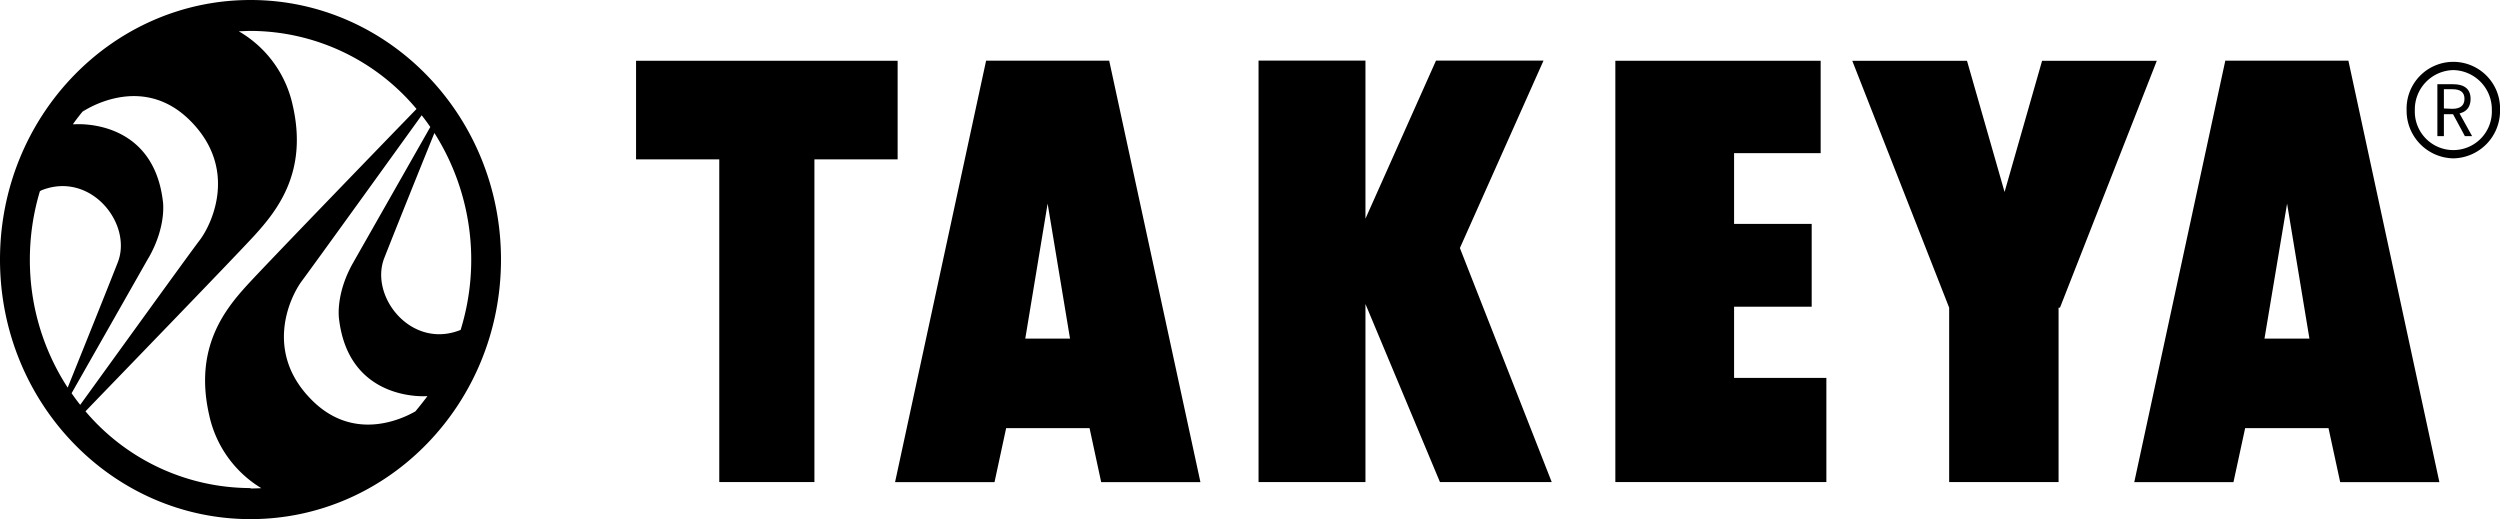 <svg id="Layer_1" data-name="Layer 1" xmlns="http://www.w3.org/2000/svg" viewBox="0 0 499.01 103.61"><polygon points="430.51 12.13 407.61 12.13 400.12 38.32 392.62 12.13 369.72 12.13 389.06 61.41 389.06 96.22 410.9 96.22 410.9 61.41 411.18 61.41 430.51 12.13"/><polygon points="309.73 96.22 291.4 49.51 308.09 12.1 286.63 12.1 272.55 43.65 272.55 12.1 251.21 12.1 251.21 96.22 272.55 96.22 272.55 60.68 287.42 96.22 309.73 96.22"/><polygon points="179.17 12.13 126.96 12.13 126.96 31.81 143.57 31.81 143.57 96.22 162.56 96.22 162.56 31.81 179.17 31.81 179.17 12.13"/><polygon points="346.13 75.43 346.13 61.22 361.62 61.22 361.62 44.69 346.13 44.69 346.13 30.57 363.41 30.57 363.41 12.13 322.43 12.13 322.43 13.93 322.43 30.57 322.43 44.69 322.43 61.22 322.43 75.43 322.43 96.22 346.13 96.22 364.55 96.22 364.55 75.43 346.13 75.43"/><path d="M221.89,12.3H197.32L179.15,96.42H199l2.32-10.77h16.65l2.32,10.77h19.81ZM205.14,67.77l4.46-26.94,4.47,26.94Z" transform="translate(-0.49 -0.19)"/><path d="M469.24,12.3H444.67L426.5,96.42h19.8l2.33-10.77h16.64l2.33,10.77h19.8ZM452.49,67.77,457,40.83l4.46,26.94Z" transform="translate(-0.49 -0.19)"/><path d="M487,17h3.13c2,0,3.5.76,3.5,2.92s-1.46,3.06-3.5,3.06H488.3v4.38H487Zm3,4.91c1.56,0,2.41-.65,2.41-2S491.54,18,490,18H488.3v3.84Zm-.07.71,1-.68,3,5.42h-1.44Z" transform="translate(-0.49 -0.19)"/><path d="M490.18,31.8a9.5,9.5,0,0,1-9.32-9.63,9.33,9.33,0,1,1,18.65,0A9.5,9.5,0,0,1,490.18,31.8Zm0-17.62a7.85,7.85,0,0,0-7.68,8,7.69,7.69,0,1,0,15.37,0A7.85,7.85,0,0,0,490.18,14.18Z" transform="translate(-0.49 -0.19)"/><path d="M50.49.19C22.88.19.49,23.39.49,52s22.39,51.81,50,51.81,50-23.2,50-51.81S78.1.19,50.49.19M92.41,66.05h0C82.58,70,74.18,59.36,77.2,51.67c2.41-6.13,7.87-19.69,10-24.93a47.26,47.26,0,0,1,5.23,39.31m-84-27.68.33-.19C18.58,34.26,27,44.87,24,52.56c-2.41,6.15-7.89,19.76-10,25A46.62,46.62,0,0,1,6.45,52a47.39,47.39,0,0,1,2-13.63M30.16,51.64C33.82,45.22,33,40.33,33,40.33,31,23.7,15.44,25,15.44,25l-.41,0c.78-1.1,1.61-2.16,2.48-3.18l-.54.67s11.52-8,21.33,1.63,4.51,20.78,2.06,24C38.29,50.82,21.72,73.79,16.5,81c-.6-.75-1.17-1.53-1.72-2.32,2.76-4.86,12.28-21.6,15.38-27.07m20.33,46A43.25,43.25,0,0,1,17.55,82.29c5.78-6,29.61-30.6,33.75-35.12C56,42,61.94,34.39,58.92,21.23A22.58,22.58,0,0,0,48.14,6.43c.78,0,1.56-.07,2.35-.07A43.32,43.32,0,0,1,83.63,21.94C77.86,27.89,54,52.54,49.86,57.06c-4.72,5.15-10.63,12.78-7.61,26a22.6,22.6,0,0,0,10.4,14.57q-1.08.06-2.16.06M83.44,82.28c-2.7,1.56-12.25,6.09-20.57-2.1-9.82-9.64-4.51-20.77-2.06-24C62.88,53.4,79.45,30.44,84.66,23.2c.6.76,1.17,1.54,1.72,2.34L71,52.59C67.35,59,68.17,63.91,68.17,63.91c2,16.62,17.55,15.35,17.55,15.35h.09c-.75,1-1.54,2-2.37,3" transform="translate(-0.49 -0.19)"/></svg>